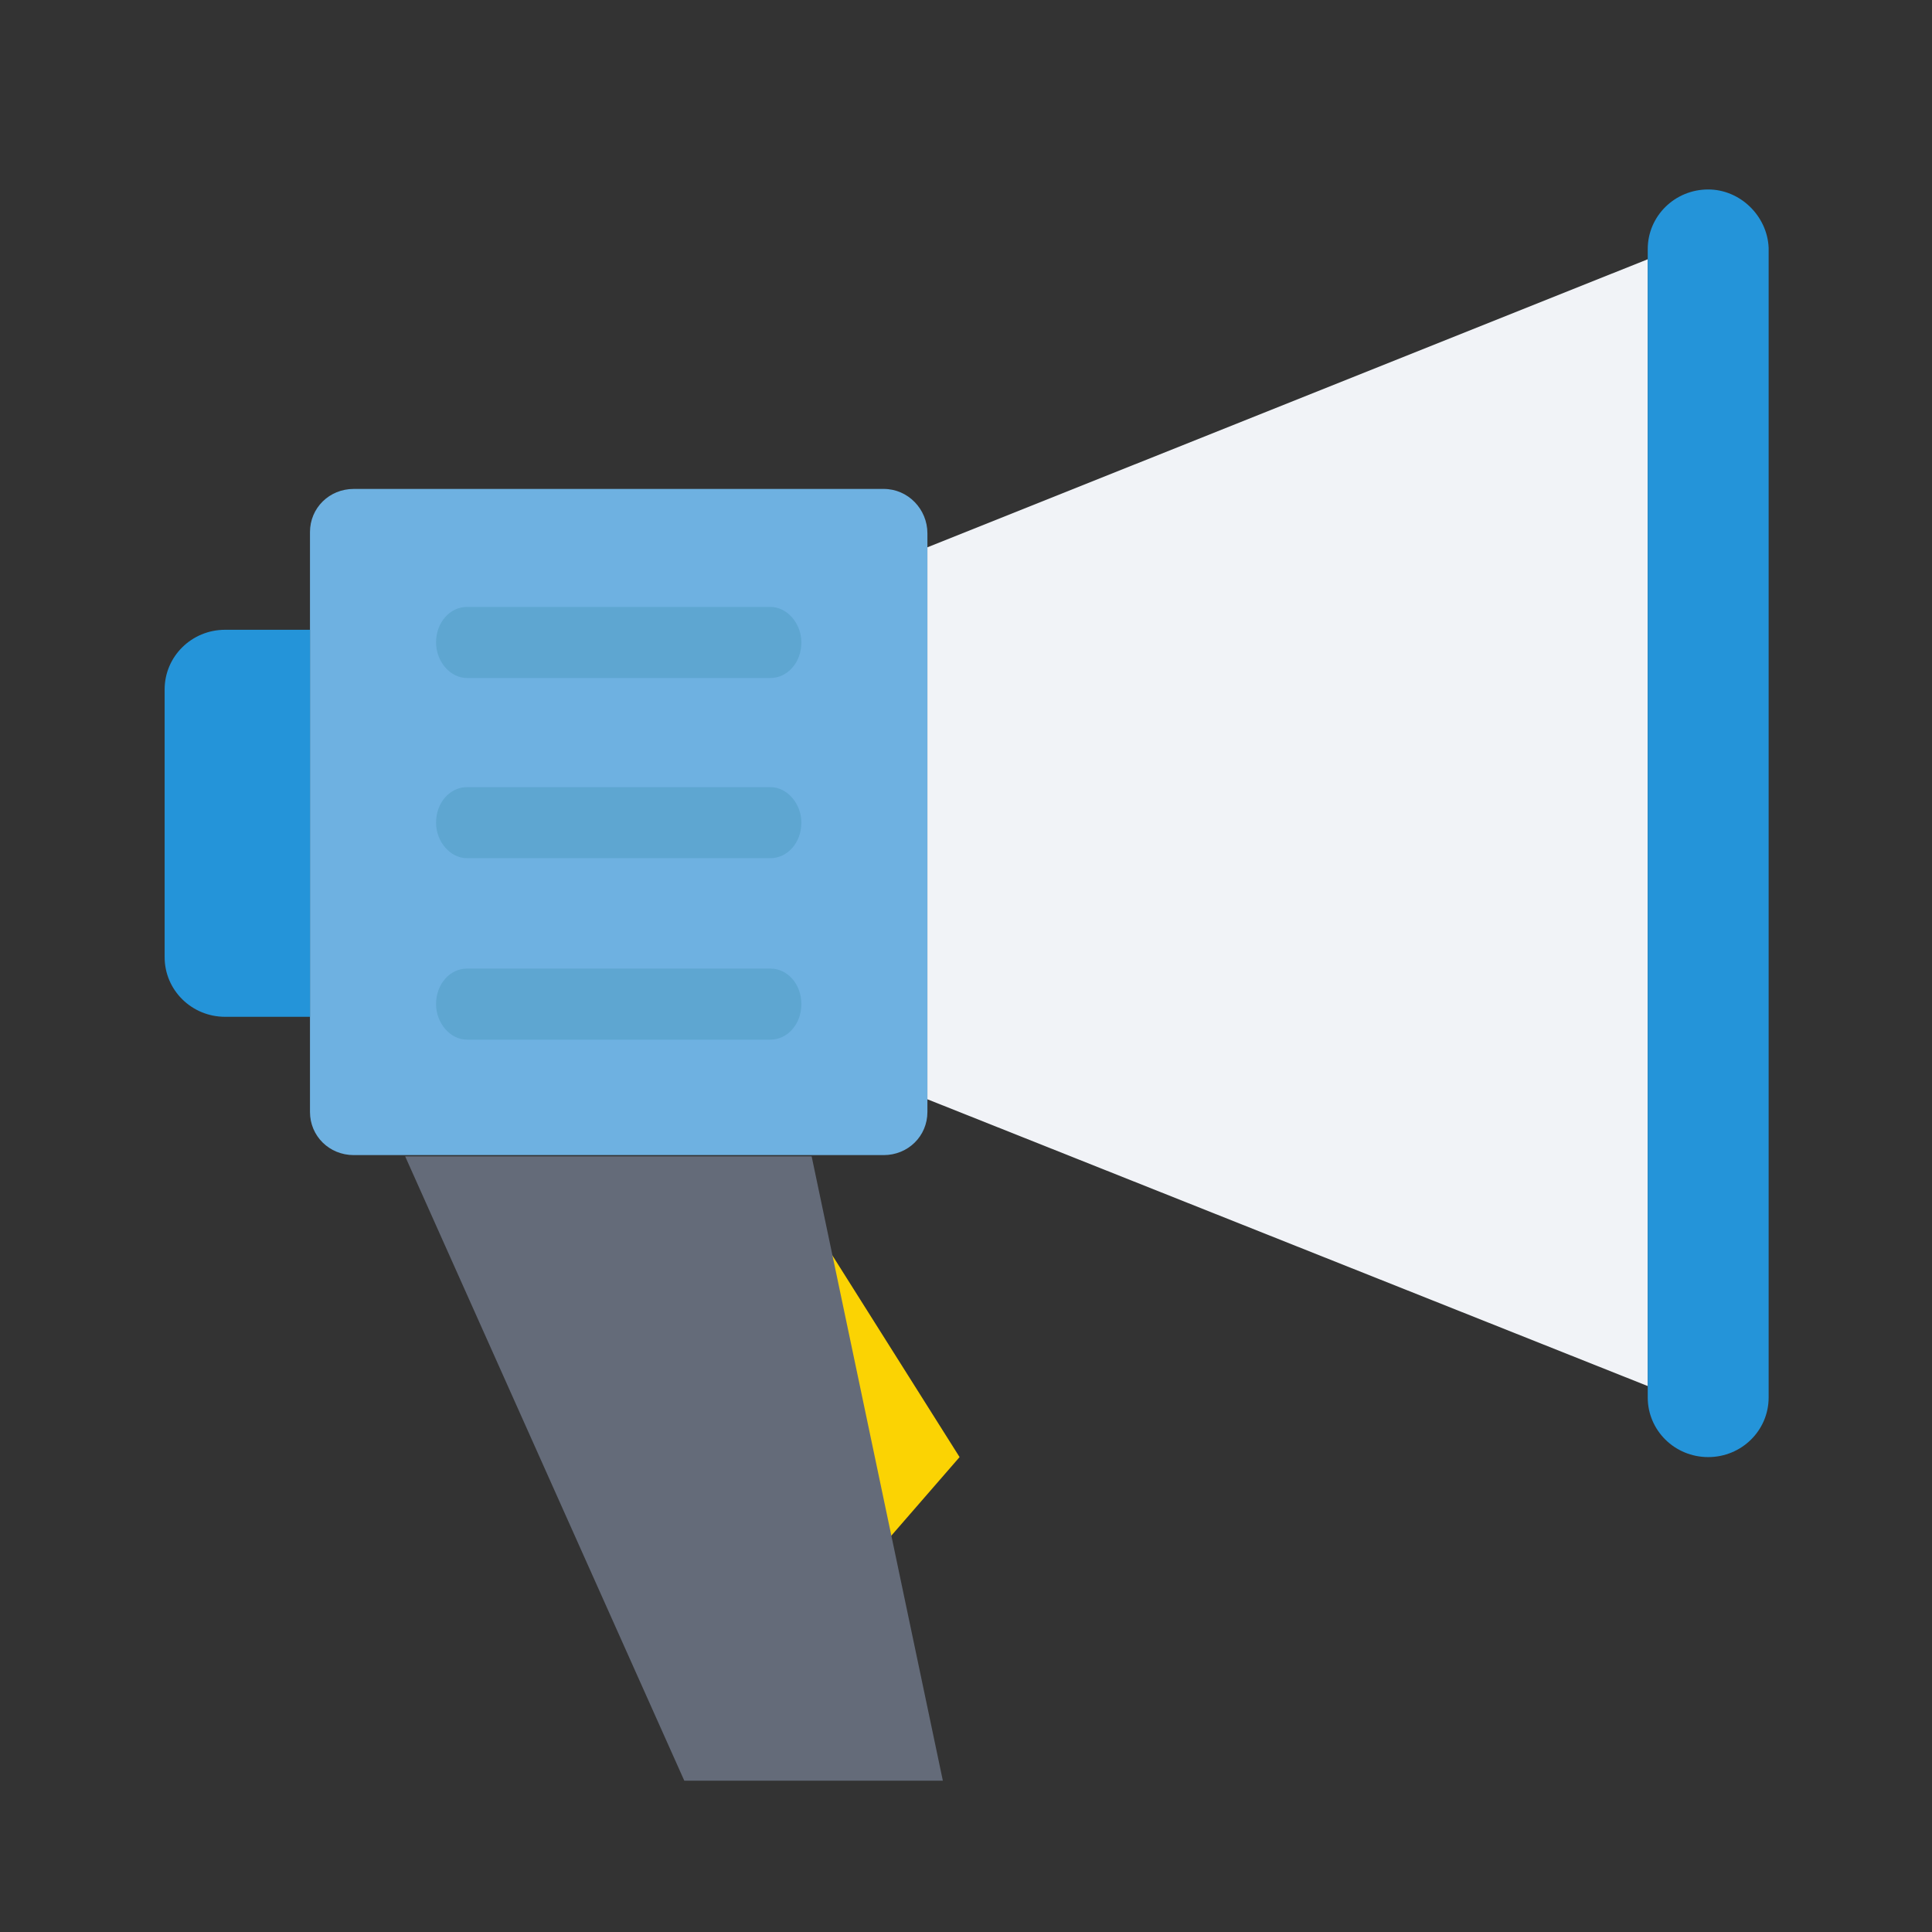 <svg width="74" height="74" viewBox="0 0 74 74" fill="none" xmlns="http://www.w3.org/2000/svg">
<rect x="0" y="0" width="74" height="74" fill="#333333" stroke="none"/>
<path d="M31.482 47.451L36.754 55.81L33.502 59.553L31.482 47.451Z" fill="#FBD303"/>
<path d="M33.847 18.727H13.549C12.613 18.727 11.873 19.456 11.873 20.38V42.591C11.873 43.514 12.613 44.243 13.549 44.243H33.847C34.783 44.243 35.522 43.514 35.522 42.591V20.428C35.522 19.505 34.783 18.727 33.847 18.727Z" fill="#6EB1E1"/>
<path d="M8.622 24.122C7.341 24.122 6.306 25.143 6.306 26.406V36.661C6.306 37.925 7.341 38.946 8.622 38.946H11.874V24.122H8.622Z" fill="#2494D9"/>
<path d="M63.112 53.089L35.522 42.105V20.963L63.112 9.93V53.089Z" fill="#F1F3F7"/>
<path d="M65.428 7.257C64.147 7.257 63.112 8.278 63.112 9.541V53.526C63.112 54.79 64.147 55.81 65.428 55.81C66.709 55.81 67.743 54.79 67.743 53.526V9.493C67.694 8.278 66.659 7.257 65.428 7.257Z" fill="#2494D9"/>
<path d="M36.113 68.204H26.21L15.519 44.292H31.088L36.113 68.204Z" fill="#646B79"/>
<path d="M29.511 23.247H17.884C17.244 23.247 16.702 23.83 16.702 24.608C16.702 25.337 17.244 25.969 17.884 25.969H29.511C30.152 25.969 30.694 25.386 30.694 24.608C30.694 23.879 30.152 23.247 29.511 23.247Z" fill="#5EA6D1"/>
<path d="M29.511 30.149H17.884C17.244 30.149 16.702 30.732 16.702 31.51C16.702 32.239 17.244 32.87 17.884 32.87H29.511C30.152 32.87 30.694 32.287 30.694 31.51C30.694 30.781 30.152 30.149 29.511 30.149Z" fill="#5EA6D1"/>
<path d="M29.511 37.099H17.884C17.244 37.099 16.702 37.682 16.702 38.46C16.702 39.189 17.244 39.821 17.884 39.821H29.511C30.152 39.821 30.694 39.237 30.694 38.46C30.694 37.682 30.152 37.099 29.511 37.099Z" fill="#5EA6D1"/>
</svg>
